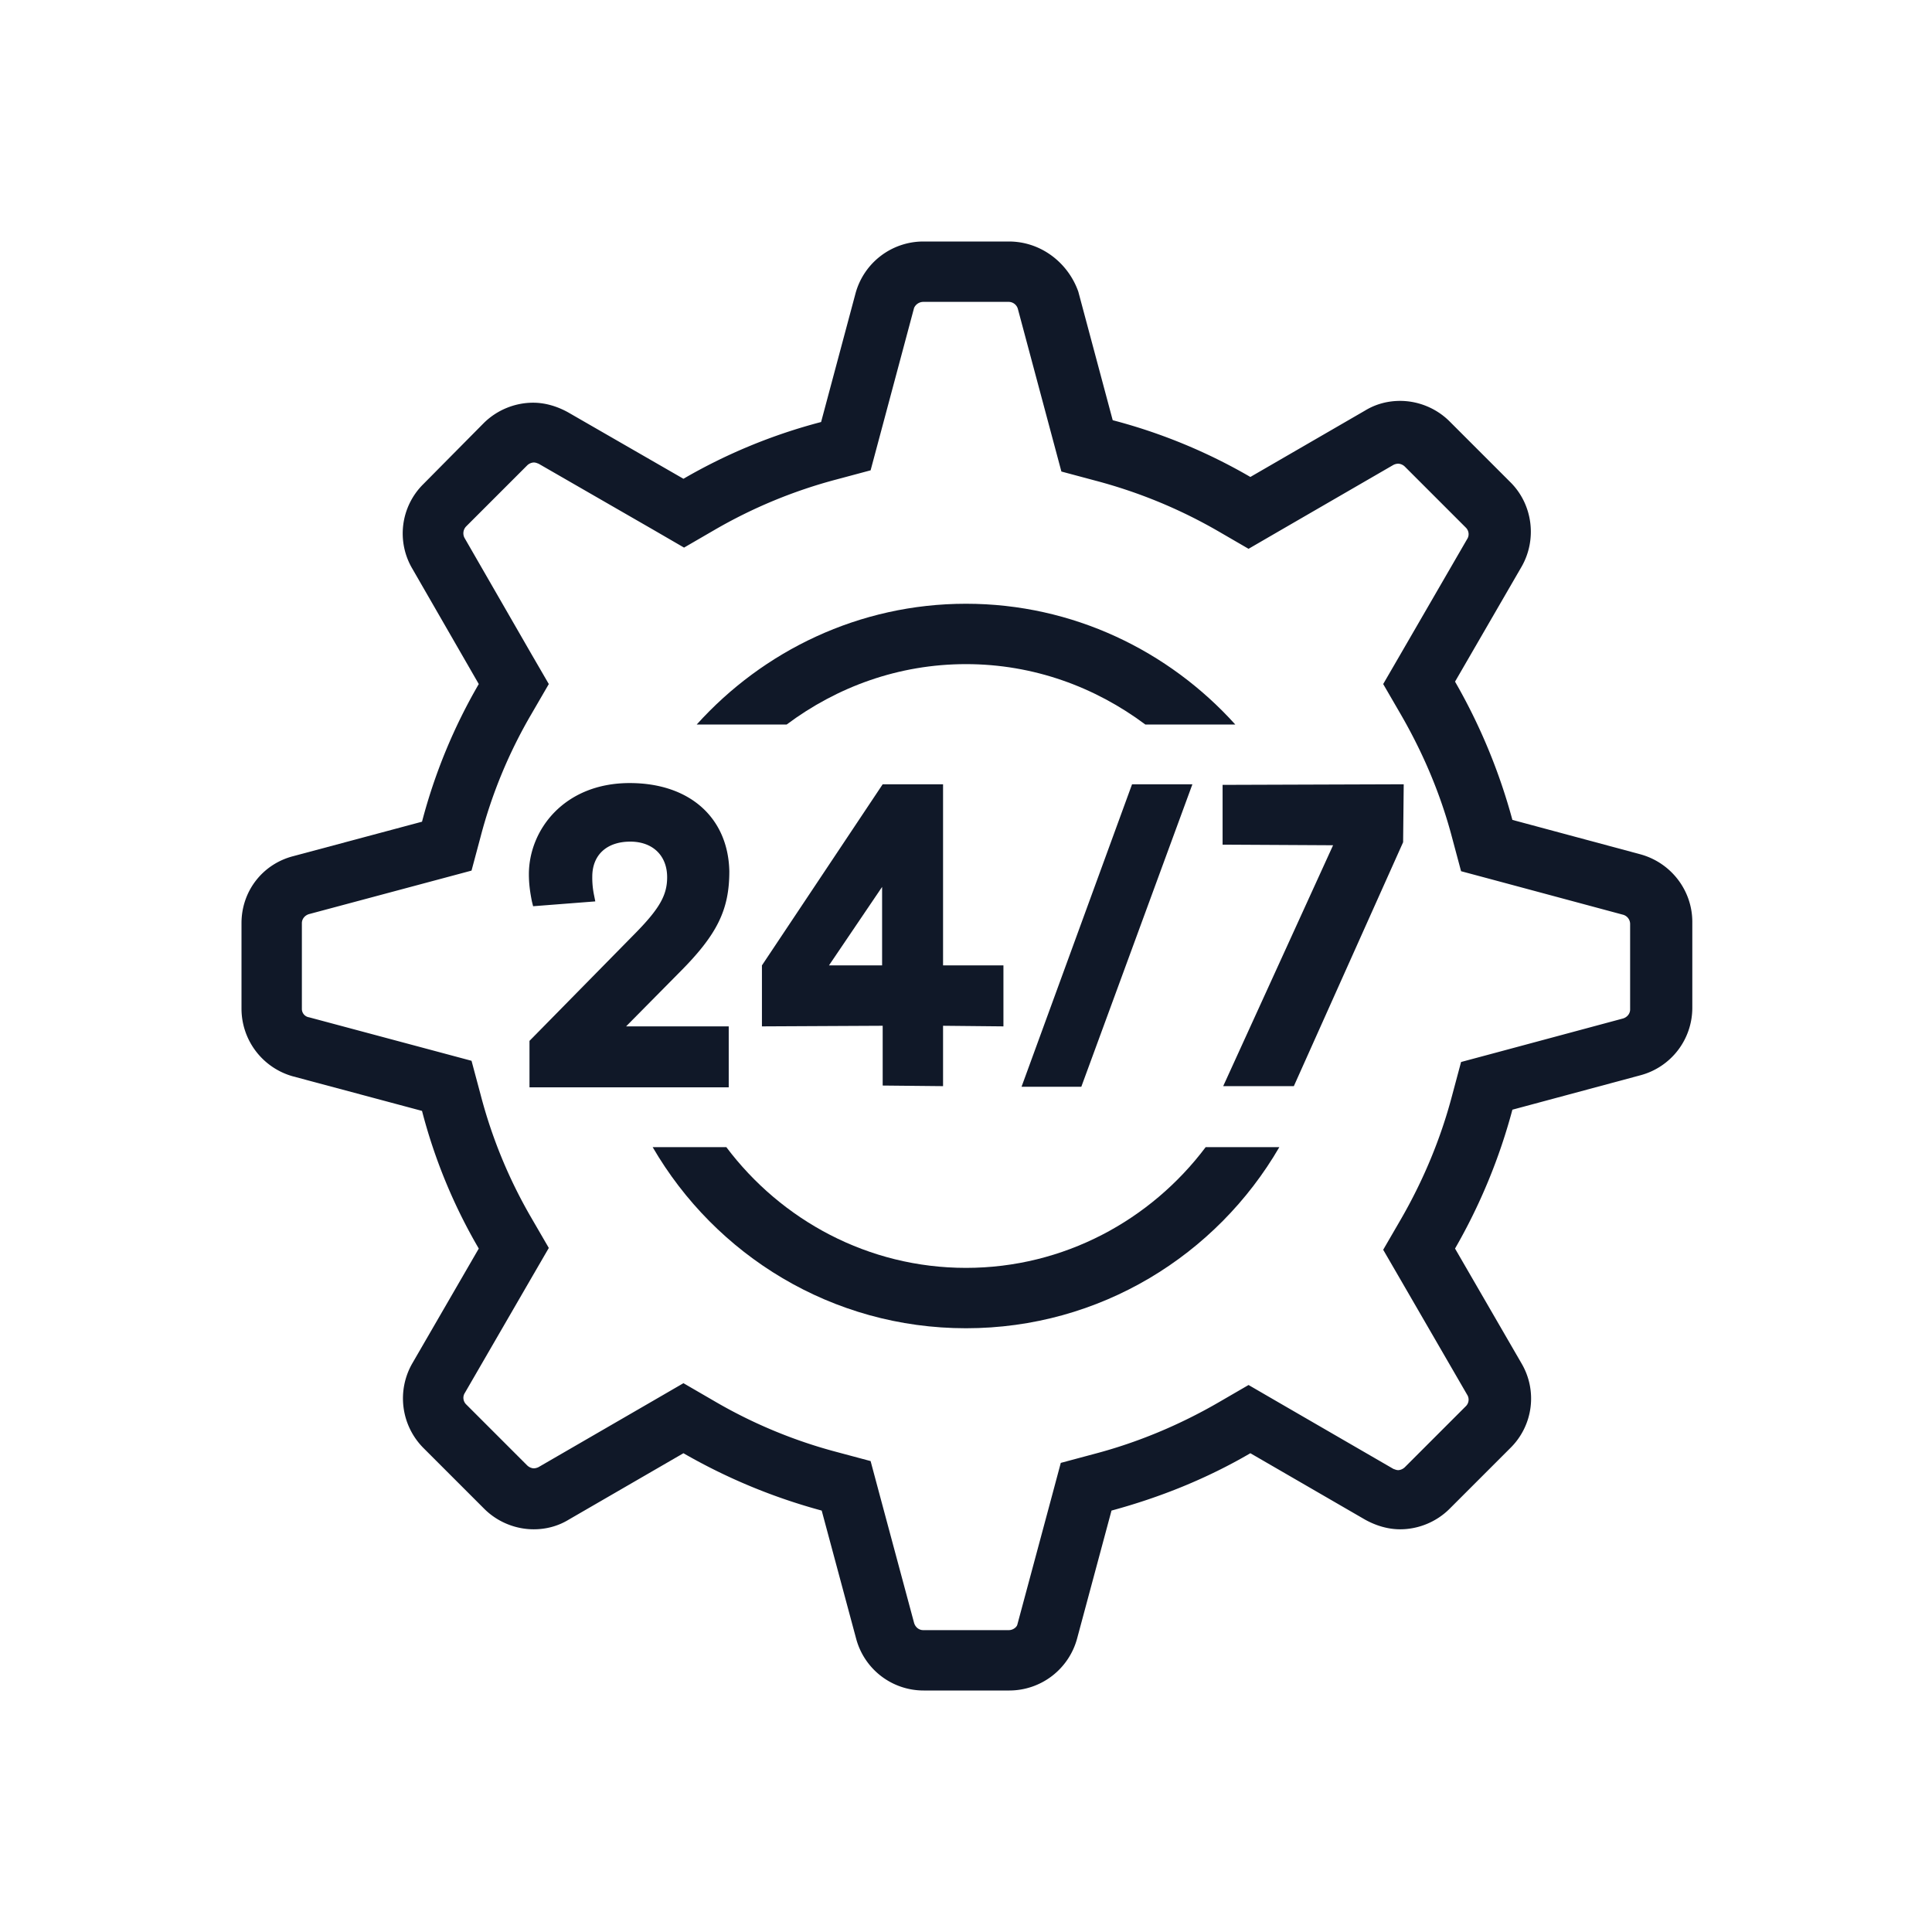 <svg width="80" height="80" fill="none" xmlns="http://www.w3.org/2000/svg"><path fill-rule="evenodd" clip-rule="evenodd" d="M38.225 10h3.55c1.325 0 2.45.875 2.875 2.075l1.425 5.325a22.83 22.83 0 015.7 2.35l4.75-2.75c.45-.275.95-.4 1.45-.4.75 0 1.5.3 2.05.85l2.525 2.525c.925.925 1.1 2.375.45 3.5l-2.75 4.75a24.055 24.055 0 012.375 5.725l5.3 1.425c1.275.35 2.15 1.5 2.15 2.8v3.55a2.89 2.89 0 01-2.15 2.8l-5.3 1.425a23.815 23.815 0 01-2.375 5.75L63 56.45a2.872 2.872 0 01-.45 3.5l-2.525 2.525c-.55.55-1.3.85-2.05.85-.5 0-1-.15-1.45-.4l-4.75-2.75c-1.8 1.05-3.725 1.825-5.75 2.375l-1.425 5.3A2.911 2.911 0 0141.8 70h-3.55a2.89 2.89 0 01-2.8-2.15l-1.425-5.3a24.055 24.055 0 01-5.725-2.375l-4.75 2.75c-.45.275-.95.4-1.45.4-.75 0-1.5-.3-2.05-.85l-2.525-2.525a2.912 2.912 0 01-.45-3.5l2.75-4.75a22.45 22.45 0 01-2.35-5.7l-5.325-1.425a2.911 2.911 0 01-2.15-2.8v-3.55c0-1.325.875-2.45 2.15-2.775l5.325-1.425a22.83 22.83 0 012.35-5.7l-2.75-4.775a2.872 2.872 0 01.45-3.5l2.5-2.525c.55-.55 1.3-.85 2.05-.85.5 0 1 .15 1.45.4l4.775 2.75a22.83 22.83 0 015.7-2.35l1.425-5.325a2.911 2.911 0 012.8-2.15zm3.925 2.8a.398.398 0 00-.375-.3h-3.55a.422.422 0 00-.375.25l-1.425 5.325-.375 1.4-1.4.375a20.518 20.518 0 00-5.075 2.1l-1.25.725-1.25-.725L22.3 19.2a1.796 1.796 0 01-.044-.015.413.413 0 00-.156-.035.427.427 0 00-.275.125L19.3 21.8a.41.41 0 00-.05.5L22 27.075l.725 1.25-.725 1.25a20.13 20.13 0 00-2.1 5.075l-.375 1.4-1.4.375L12.8 37.85c-.175.05-.3.2-.3.375v3.55a.35.35 0 00.3.35l5.325 1.425 1.4.375.375 1.4a20.302 20.302 0 002.1 5.1l.725 1.25-.725 1.25-2.75 4.75c-.1.15-.075.35.05.475l2.525 2.525c.1.1.225.125.275.125.075 0 .15-.025.2-.05L27.05 58l1.25-.725 1.25.725c1.575.925 3.3 1.65 5.1 2.125l1.4.375.375 1.4 1.425 5.3c.05.175.2.3.375.3h3.55c.175 0 .325-.125.35-.225l1.425-5.3.375-1.4 1.4-.375c1.8-.475 3.525-1.2 5.125-2.125l1.25-.725 1.25.725 4.75 2.75.044.015c.053.02.097.035.156.035.05 0 .175-.025.275-.125l2.525-2.525a.378.378 0 00.05-.475L58 53l-.725-1.25L58 50.5c.925-1.6 1.65-3.325 2.125-5.125l.375-1.4 1.4-.375 5.3-1.425c.175-.05.3-.2.3-.375v-3.55a.398.398 0 00-.3-.375l-5.3-1.425-1.4-.375-.375-1.4c-.475-1.8-1.2-3.5-2.125-5.1l-.725-1.25.725-1.25 2.75-4.75c.1-.15.075-.35-.05-.475l-2.525-2.525a.427.427 0 00-.275-.125.471.471 0 00-.2.05L52.95 22l-1.25.725L50.45 22c-1.6-.925-3.3-1.625-5.1-2.1l-1.4-.375-.375-1.4L42.15 12.8z" fill="#101828"/><path d="M32.575 30C34.65 28.45 37.2 27.5 40 27.5s5.35.95 7.425 2.5h3.725c-2.75-3.05-6.725-5-11.15-5-4.425 0-8.4 1.95-11.15 5h3.725zm17.35 17.5c-2.275 3.025-5.875 5-9.925 5-4.05 0-7.65-1.975-9.925-5h-3.05C29.625 51.975 34.45 55 40 55s10.375-3.025 12.975-7.5h-3.05z" fill="#101828"/><path fill-rule="evenodd" clip-rule="evenodd" d="M36.55 32.475h2.5v7.5h2.5V42.5l-2.5-.025v2.5l-2.5-.025v-2.475l-5 .025v-2.525l5-7.5zm-.024 4.25l-2.2 3.25h2.2v-3.25z" fill="#101828"/><path d="M49.376 32.475h-2.5L42.3 45h2.475l4.6-12.525zm8.749 0l-7.5.025v2.475L55.2 35l-4.55 9.975h2.925l4.525-10.1.025-2.4zm-32.05-.05c-2.725 0-4.175 1.95-4.175 3.775 0 .4.05.75.125 1.125l.05.2 2.575-.2-.05-.25a3.54 3.54 0 01-.075-.775c0-.9.6-1.45 1.575-1.45.925 0 1.525.575 1.525 1.475 0 .725-.3 1.275-1.275 2.275l-4.425 4.5v1.925h8.25V42.5h-4.25l2.2-2.225c1.575-1.575 2.075-2.6 2.075-4.2-.05-2.225-1.65-3.65-4.125-3.65z" fill="#101828"/></svg>